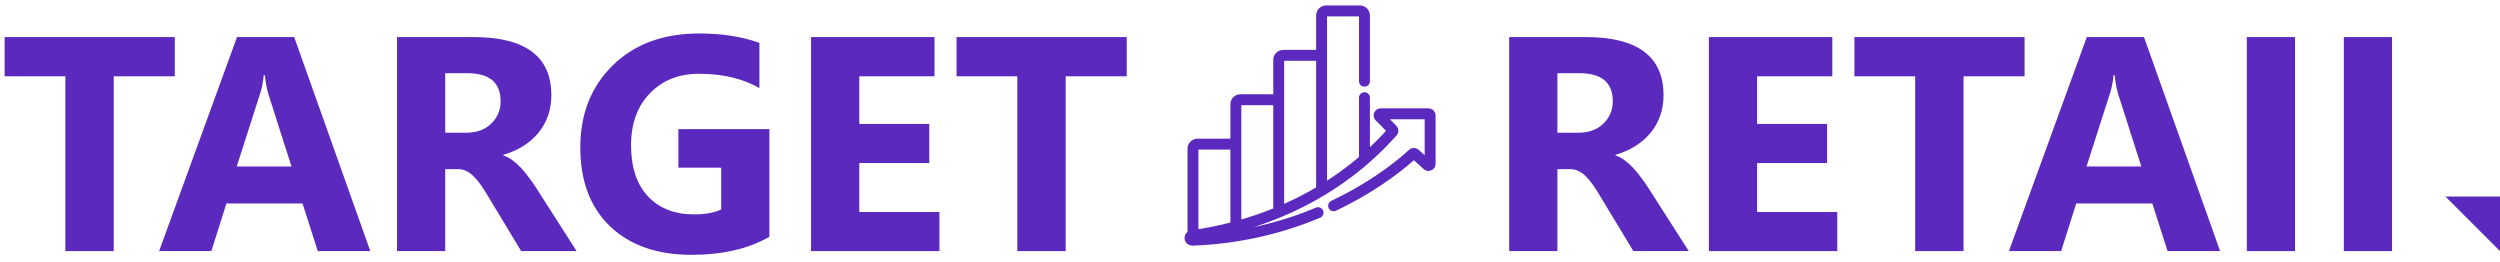 <svg xmlns="http://www.w3.org/2000/svg" width="229" height="24" viewBox="0 0 229 24" fill="none"><path d="M16.01 6.99H10.418V23H5.988V6.99H0.424V3.395H16.01V6.99Z" fill="#5B29BE"></path><path d="M33.92 23H29.107L27.713 18.639H20.74L19.359 23H14.574L21.711 3.395H26.947L33.92 23ZM26.701 15.248L24.596 8.658C24.441 8.166 24.331 7.578 24.268 6.895H24.158C24.113 7.469 23.999 8.038 23.816 8.604L21.684 15.248H26.701Z" fill="#5B29BE"></path><path d="M52.815 23H47.742L44.693 17.955C44.465 17.572 44.247 17.23 44.037 16.93C43.828 16.629 43.613 16.374 43.395 16.164C43.185 15.945 42.962 15.781 42.725 15.672C42.497 15.553 42.246 15.494 41.973 15.494H40.783V23H36.367V3.395H43.367C48.125 3.395 50.504 5.172 50.504 8.727C50.504 9.41 50.399 10.044 50.19 10.627C49.98 11.201 49.684 11.721 49.301 12.185C48.918 12.65 48.453 13.051 47.906 13.389C47.368 13.726 46.767 13.99 46.102 14.182V14.236C46.393 14.328 46.676 14.478 46.949 14.688C47.223 14.888 47.487 15.125 47.742 15.398C47.997 15.672 48.239 15.968 48.467 16.287C48.704 16.597 48.918 16.902 49.109 17.203L52.815 23ZM40.783 6.703V12.158H42.697C43.645 12.158 44.406 11.885 44.98 11.338C45.564 10.782 45.855 10.094 45.855 9.273C45.855 7.56 44.83 6.703 42.779 6.703H40.783Z" fill="#5B29BE"></path><path d="M70.478 21.688C68.564 22.79 66.186 23.342 63.342 23.342C60.188 23.342 57.7 22.471 55.877 20.73C54.063 18.98 53.156 16.574 53.156 13.512C53.156 10.431 54.15 7.92 56.137 5.979C58.124 4.037 60.767 3.066 64.066 3.066C66.144 3.066 67.977 3.354 69.562 3.928V8.07C68.049 7.195 66.199 6.758 64.012 6.758C62.18 6.758 60.685 7.355 59.527 8.549C58.379 9.734 57.805 11.32 57.805 13.307C57.805 15.321 58.32 16.88 59.35 17.982C60.389 19.085 61.788 19.637 63.547 19.637C64.604 19.637 65.443 19.486 66.062 19.186V15.357H62.139V11.83H70.478V21.688Z" fill="#5B29BE"></path><path d="M86.051 23H74.293V3.395H85.6V6.99H78.709V11.352H85.121V14.934H78.709V19.418H86.051V23Z" fill="#5B29BE"></path><path d="M103.209 6.99H97.617V23H93.188V6.99H87.623V3.395H103.209V6.99Z" fill="#5B29BE"></path><path d="M121.058 17.454V5.067H117.551C117.319 5.067 117.131 5.251 117.131 5.477V19.432C118.419 18.897 119.74 18.246 121.058 17.454ZM121.058 17.454L121.058 1.41C121.058 1.356 121.069 1.303 121.09 1.253C121.111 1.203 121.142 1.158 121.181 1.12C121.22 1.082 121.266 1.052 121.317 1.031C121.368 1.011 121.423 1 121.478 1H124.565C124.62 1 124.674 1.011 124.725 1.031C124.776 1.052 124.823 1.082 124.862 1.12C124.901 1.158 124.932 1.203 124.953 1.253C124.974 1.303 124.985 1.356 124.985 1.41V7.438M121.058 17.454C122.384 16.656 123.706 15.716 124.985 14.607V8.949M122.159 18.85C126.358 16.861 128.885 14.582 129.404 14.091C129.431 14.065 129.467 14.051 129.505 14.05C129.543 14.05 129.58 14.064 129.608 14.089L130.751 15.123C130.846 15.209 131 15.143 131 15.017V10.569C131 10.53 130.984 10.494 130.957 10.466C130.929 10.439 130.891 10.424 130.852 10.424H126.469C126.338 10.424 126.271 10.578 126.362 10.669L127.553 11.87C127.578 11.896 127.593 11.931 127.594 11.967C127.595 12.003 127.582 12.039 127.558 12.066C121.567 18.807 113.863 20.933 109.178 21.595C109.129 21.602 109.083 21.626 109.051 21.663C109.018 21.7 109 21.747 109 21.796C109 21.911 109.098 22.004 109.216 22C113.748 21.842 117.623 20.783 120.736 19.484M117.131 19.432V9.134H113.624C113.512 9.134 113.405 9.178 113.327 9.254C113.248 9.331 113.204 9.436 113.204 9.544V20.77C114.446 20.434 115.77 19.997 117.131 19.432ZM113.203 20.77V13.202H109.697C109.641 13.202 109.587 13.212 109.536 13.233C109.485 13.254 109.438 13.284 109.399 13.322C109.36 13.36 109.329 13.405 109.308 13.455C109.287 13.504 109.276 13.558 109.276 13.611V21.581C110.601 21.39 111.913 21.119 113.203 20.77Z" stroke="#5B29BE" stroke-miterlimit="10" stroke-linecap="round" stroke-linejoin="round"></path><path d="M154.689 23H149.617L146.568 17.955C146.34 17.572 146.122 17.23 145.912 16.93C145.702 16.629 145.488 16.374 145.27 16.164C145.06 15.945 144.837 15.781 144.6 15.672C144.372 15.553 144.121 15.494 143.848 15.494H142.658V23H138.242V3.395H145.242C150 3.395 152.379 5.172 152.379 8.727C152.379 9.41 152.274 10.044 152.064 10.627C151.855 11.201 151.559 11.721 151.176 12.185C150.793 12.65 150.328 13.051 149.781 13.389C149.243 13.726 148.642 13.99 147.977 14.182V14.236C148.268 14.328 148.551 14.478 148.824 14.688C149.098 14.888 149.362 15.125 149.617 15.398C149.872 15.672 150.114 15.968 150.342 16.287C150.579 16.597 150.793 16.902 150.984 17.203L154.689 23ZM142.658 6.703V12.158H144.572C145.52 12.158 146.281 11.885 146.855 11.338C147.439 10.782 147.73 10.094 147.73 9.273C147.73 7.56 146.705 6.703 144.654 6.703H142.658Z" fill="#5B29BE"></path><path d="M168.293 23H156.535V3.395H167.842V6.99H160.951V11.352H167.363V14.934H160.951V19.418H168.293V23Z" fill="#5B29BE"></path><path d="M185.451 6.99H179.859V23H175.43V6.99H169.865V3.395H185.451V6.99Z" fill="#5B29BE"></path><path d="M203.361 23H198.549L197.154 18.639H190.182L188.801 23H184.016L191.152 3.395H196.389L203.361 23ZM196.143 15.248L194.037 8.658C193.882 8.166 193.773 7.578 193.709 6.895H193.6C193.554 7.469 193.44 8.038 193.258 8.604L191.125 15.248H196.143Z" fill="#5B29BE"></path><path d="M210.225 23H205.809V3.395H210.225V23Z" fill="#5B29BE"></path><path d="M219.111 23H214.695V3.395H219.111V23Z" fill="#5B29BE"></path><path d="M224 18H229V23L224 18Z" fill="#5B29BE"></path></svg>